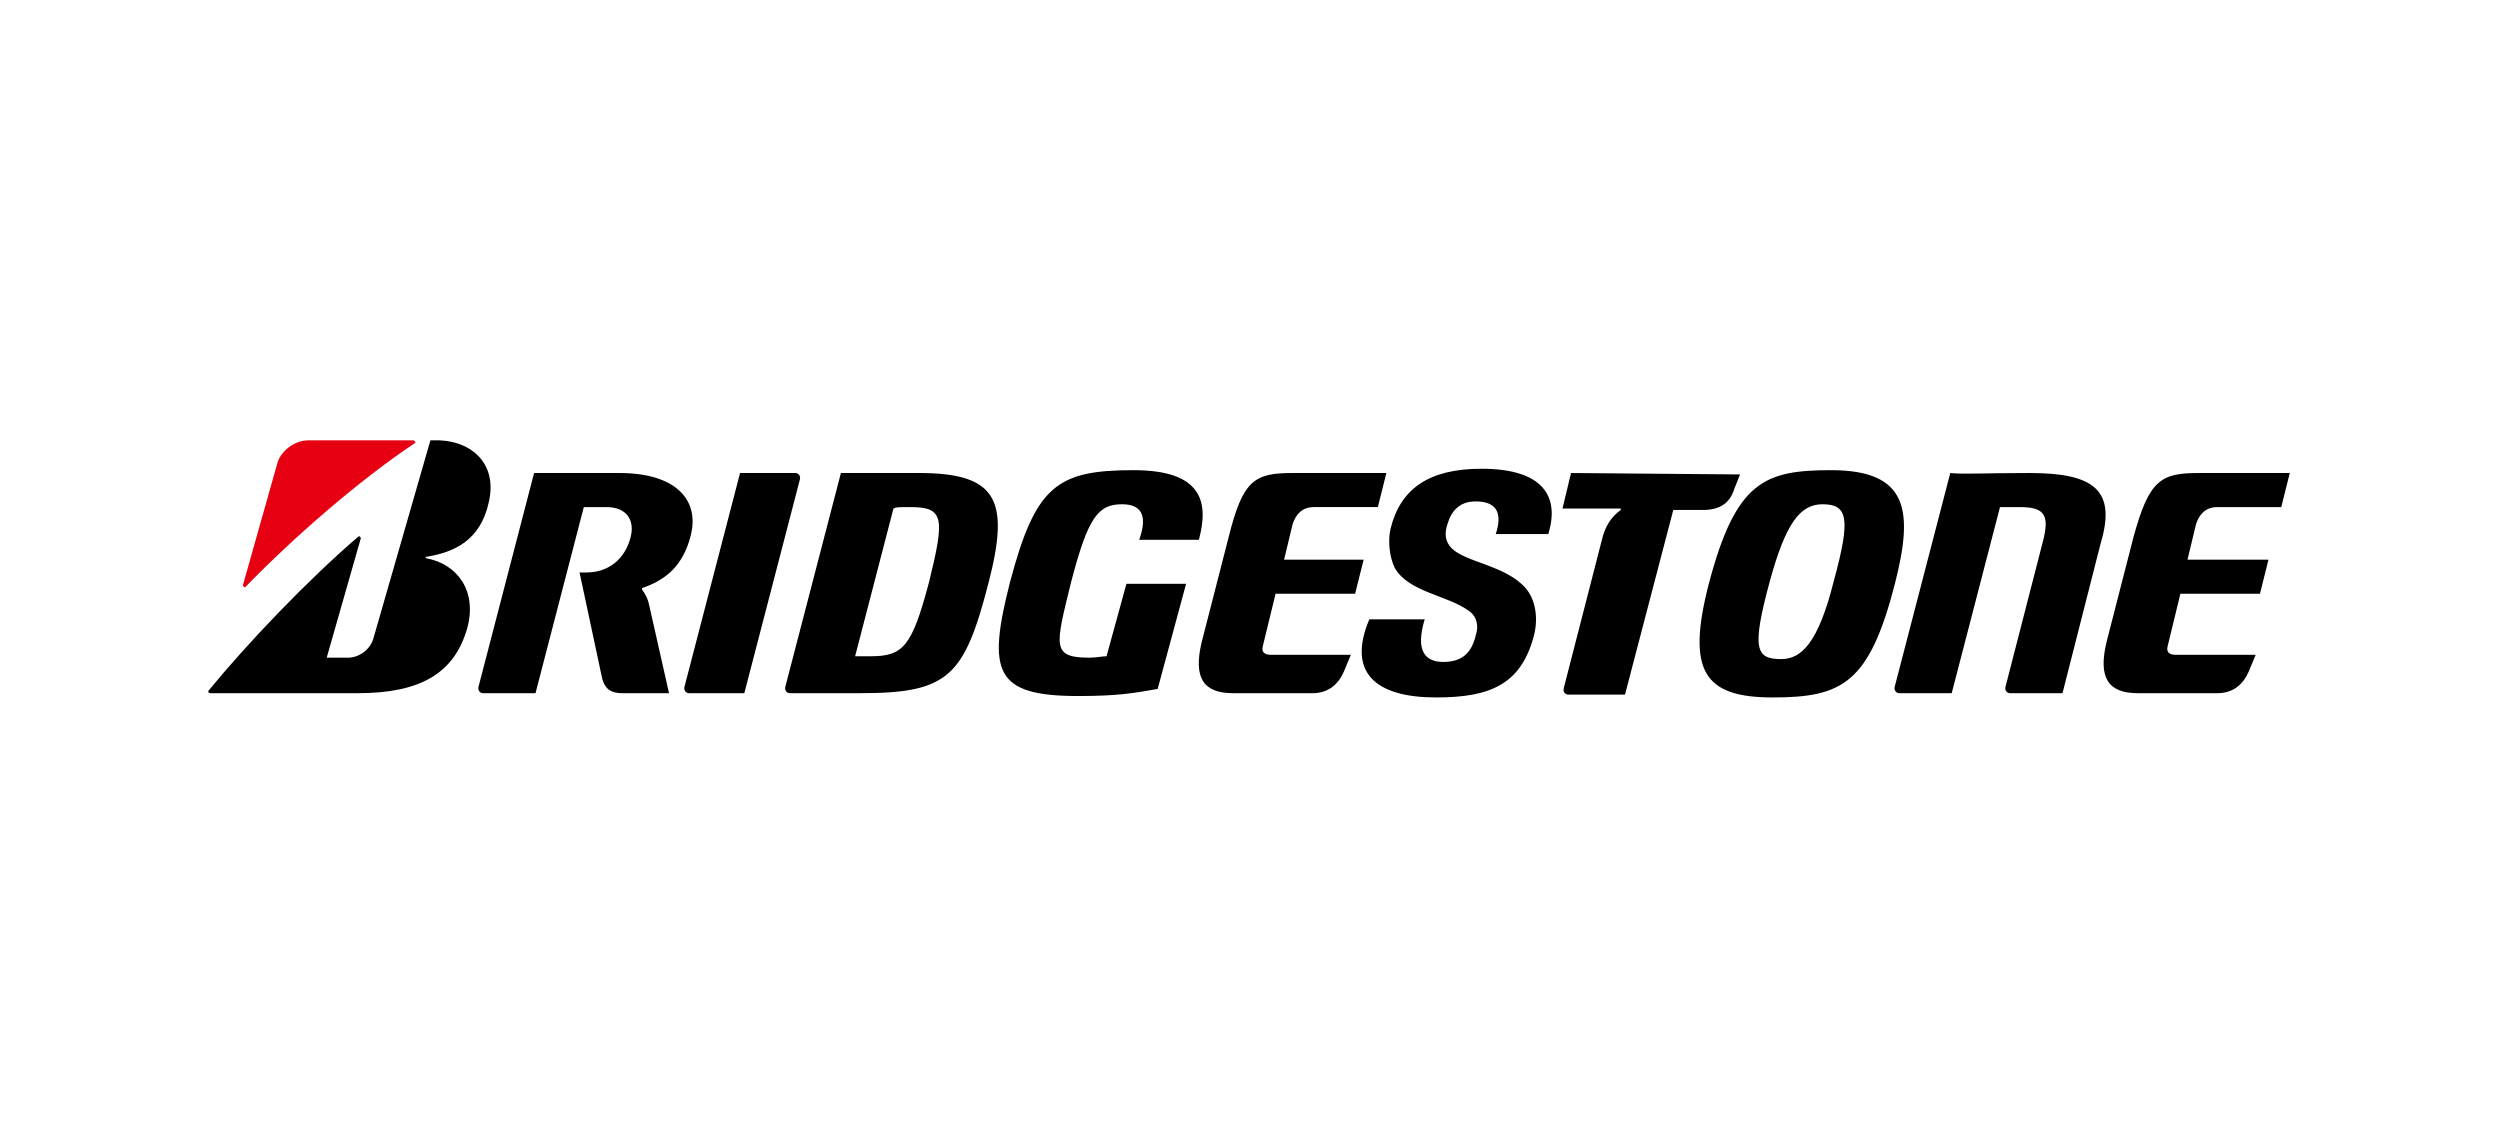 <?xml version="1.0" encoding="UTF-8"?>
<svg xmlns="http://www.w3.org/2000/svg" xmlns:xlink="http://www.w3.org/1999/xlink" version="1.1" id="Layer_1" x="0px" y="0px" viewBox="0 0 176 80" style="enable-background:new 0 0 176 80;" xml:space="preserve">
<style type="text/css">
	.st0{fill:#E60012;}
</style>
<g>
	<path id="path137" d="M30.5,31c-0.1,0-0.2,0-0.2,0l-4,13.9c-0.2,0.8-1,1.4-1.8,1.4H23l2.4-8.4c0-0.1-0.1-0.2-0.2-0.1   c-3.5,3-7.8,7.5-10.5,10.8c-0.1,0.1,0,0.2,0.1,0.2h10.4c4.4,0,6.8-1.4,7.7-4.6c0.7-2.6-0.7-4.5-2.9-4.9c0,0-0.1-0.1,0-0.1   c1.9-0.3,3.8-1.1,4.4-3.8C35.1,32.5,33,30.9,30.5,31L30.5,31z M104.3,33c-3.7,0-5.7,1.4-6.4,4.2c-0.2,0.8-0.1,2,0.3,2.8   c1,1.7,3.7,1.9,5.2,3c0.6,0.4,0.7,1.1,0.5,1.7c-0.3,1.3-1,1.9-2.3,1.9c-1.2,0-2-0.7-1.3-3h-3.9c-1.6,3.8,0.5,5.5,4.7,5.5   c3.8,0,6-0.9,6.9-4.4c0.3-1.2,0.1-2.5-0.6-3.3c-1.4-1.6-4.2-1.8-5.2-2.8c-0.5-0.5-0.5-1.1-0.3-1.7c0.3-1,0.9-1.6,2-1.6   c1.7,0,1.8,1.1,1.4,2.3h3.7C109.8,35,108.7,33,104.3,33L104.3,33z M79.8,33.1c-5.4,0-6.9,1.1-8.7,7.9c-1.6,6.3-1.1,8,4.8,8   c2.8,0,3.9-0.2,5.6-0.5l2-7.4h-4.2v0l-1.4,5.1c-0.3,0-0.7,0.1-1.2,0.1c-2.7,0-2.4-0.8-1.3-5.3c1.2-4.6,1.9-5.5,3.6-5.5   c1.6,0,1.7,1.1,1.2,2.5h4.2C85.1,35.4,84.7,33.1,79.8,33.1L79.8,33.1z M128.9,33.1c-4.7,0-6.7,0.8-8.6,8c-1.6,6.2-0.3,8,4.5,8   c4.9,0,6.8-1,8.6-8C134.7,36,134.4,33.1,128.9,33.1z M142.9,33.3c-3.2,0-4.7,0.1-5.6,0l-3.9,15c-0.1,0.3,0.1,0.5,0.3,0.5h3.7   l3.4-13.1c0.3,0,0.9,0,1.4,0c1.8,0,2.1,0.6,1.6,2.5l-2.6,10.1c-0.1,0.3,0.1,0.5,0.3,0.5h3.7l2.7-10.6   C149,34.5,147.4,33.3,142.9,33.3z M37.6,33.3l-3.9,15c-0.1,0.3,0.1,0.5,0.3,0.5h3.7l3.4-13.1c0.4,0,0.7,0,1.6,0   c1.4,0,2,0.9,1.7,2.1c-0.4,1.6-1.6,2.5-3.1,2.5h-0.5l1.6,7.5c0.2,0.7,0.6,1,1.4,1h3.3l-1.4-6.2c-0.1-0.5-0.3-0.8-0.5-1.1   c0,0,0-0.1,0-0.1c1.8-0.6,2.9-1.7,3.4-3.6c0.7-2.5-0.9-4.5-5-4.5L37.6,33.3z M59.2,33.3l-3.9,15c-0.1,0.3,0.1,0.5,0.3,0.5h5   c6.2,0,7.3-1.2,9-7.8c1.5-5.8,0.6-7.7-4.9-7.7H59.2z M110.6,33.3l-0.6,2.5h4.1c0,0,0,0.1,0,0.1c-0.7,0.5-1.1,1.2-1.3,2l-2.7,10.5   c-0.1,0.3,0.1,0.5,0.3,0.5h4l3.4-13h2.1c1.2,0,1.9-0.5,2.2-1.5l0.4-1L110.6,33.3L110.6,33.3z M52.1,33.3l-3.9,15   c-0.1,0.3,0.1,0.5,0.3,0.5h3.9l3.9-15c0.1-0.3-0.1-0.5-0.3-0.5H52.1z M91,33.3c-2.7,0-3.5,0.5-4.5,4.5l-1.9,7.4   c-0.6,2.5,0.1,3.6,2.2,3.6h5.6c1.1,0,1.8-0.6,2.2-1.5l0.5-1.2h-5.6c-0.5,0-0.7-0.2-0.6-0.6l0.9-3.7h5.6l0.6-2.4h-5.6l0.6-2.5   c0.2-0.6,0.6-1.2,1.5-1.2h4.5l0.6-2.4H91z M154.8,33.3c-2.7,0-3.5,0.5-4.6,4.5l-1.9,7.4c-0.6,2.5,0.1,3.6,2.2,3.6h5.6   c1.1,0,1.8-0.6,2.2-1.5l0.5-1.2h-5.6c-0.5,0-0.7-0.2-0.6-0.6l0.9-3.7h5.6l0.6-2.4H154l0.6-2.5c0.2-0.6,0.6-1.2,1.5-1.2h4.5l0.6-2.4   H154.8z M128.3,35.5c1.8,0,2,1,0.8,5.4c-1.1,4.4-2.3,5.5-3.7,5.5c-1.8,0-2.1-0.7-0.8-5.5C125.7,36.9,126.7,35.5,128.3,35.5z    M64.1,35.7c2.4,0,2.4,0.8,1.3,5.3c-1.2,4.5-1.8,5.2-4.1,5.2h-1.1l2.7-10.4C63.1,35.7,63.2,35.7,64.1,35.7L64.1,35.7z"></path>
	<path id="path151" class="st0" d="M17.1,41.2l2.4-8.5c0.2-0.9,1.2-1.7,2.2-1.7h7.4c0.1,0,0.2,0.2,0.1,0.2   c-3.9,2.6-8.5,6.6-11.9,10.1C17.3,41.4,17.1,41.3,17.1,41.2"></path>
</g>
</svg>
